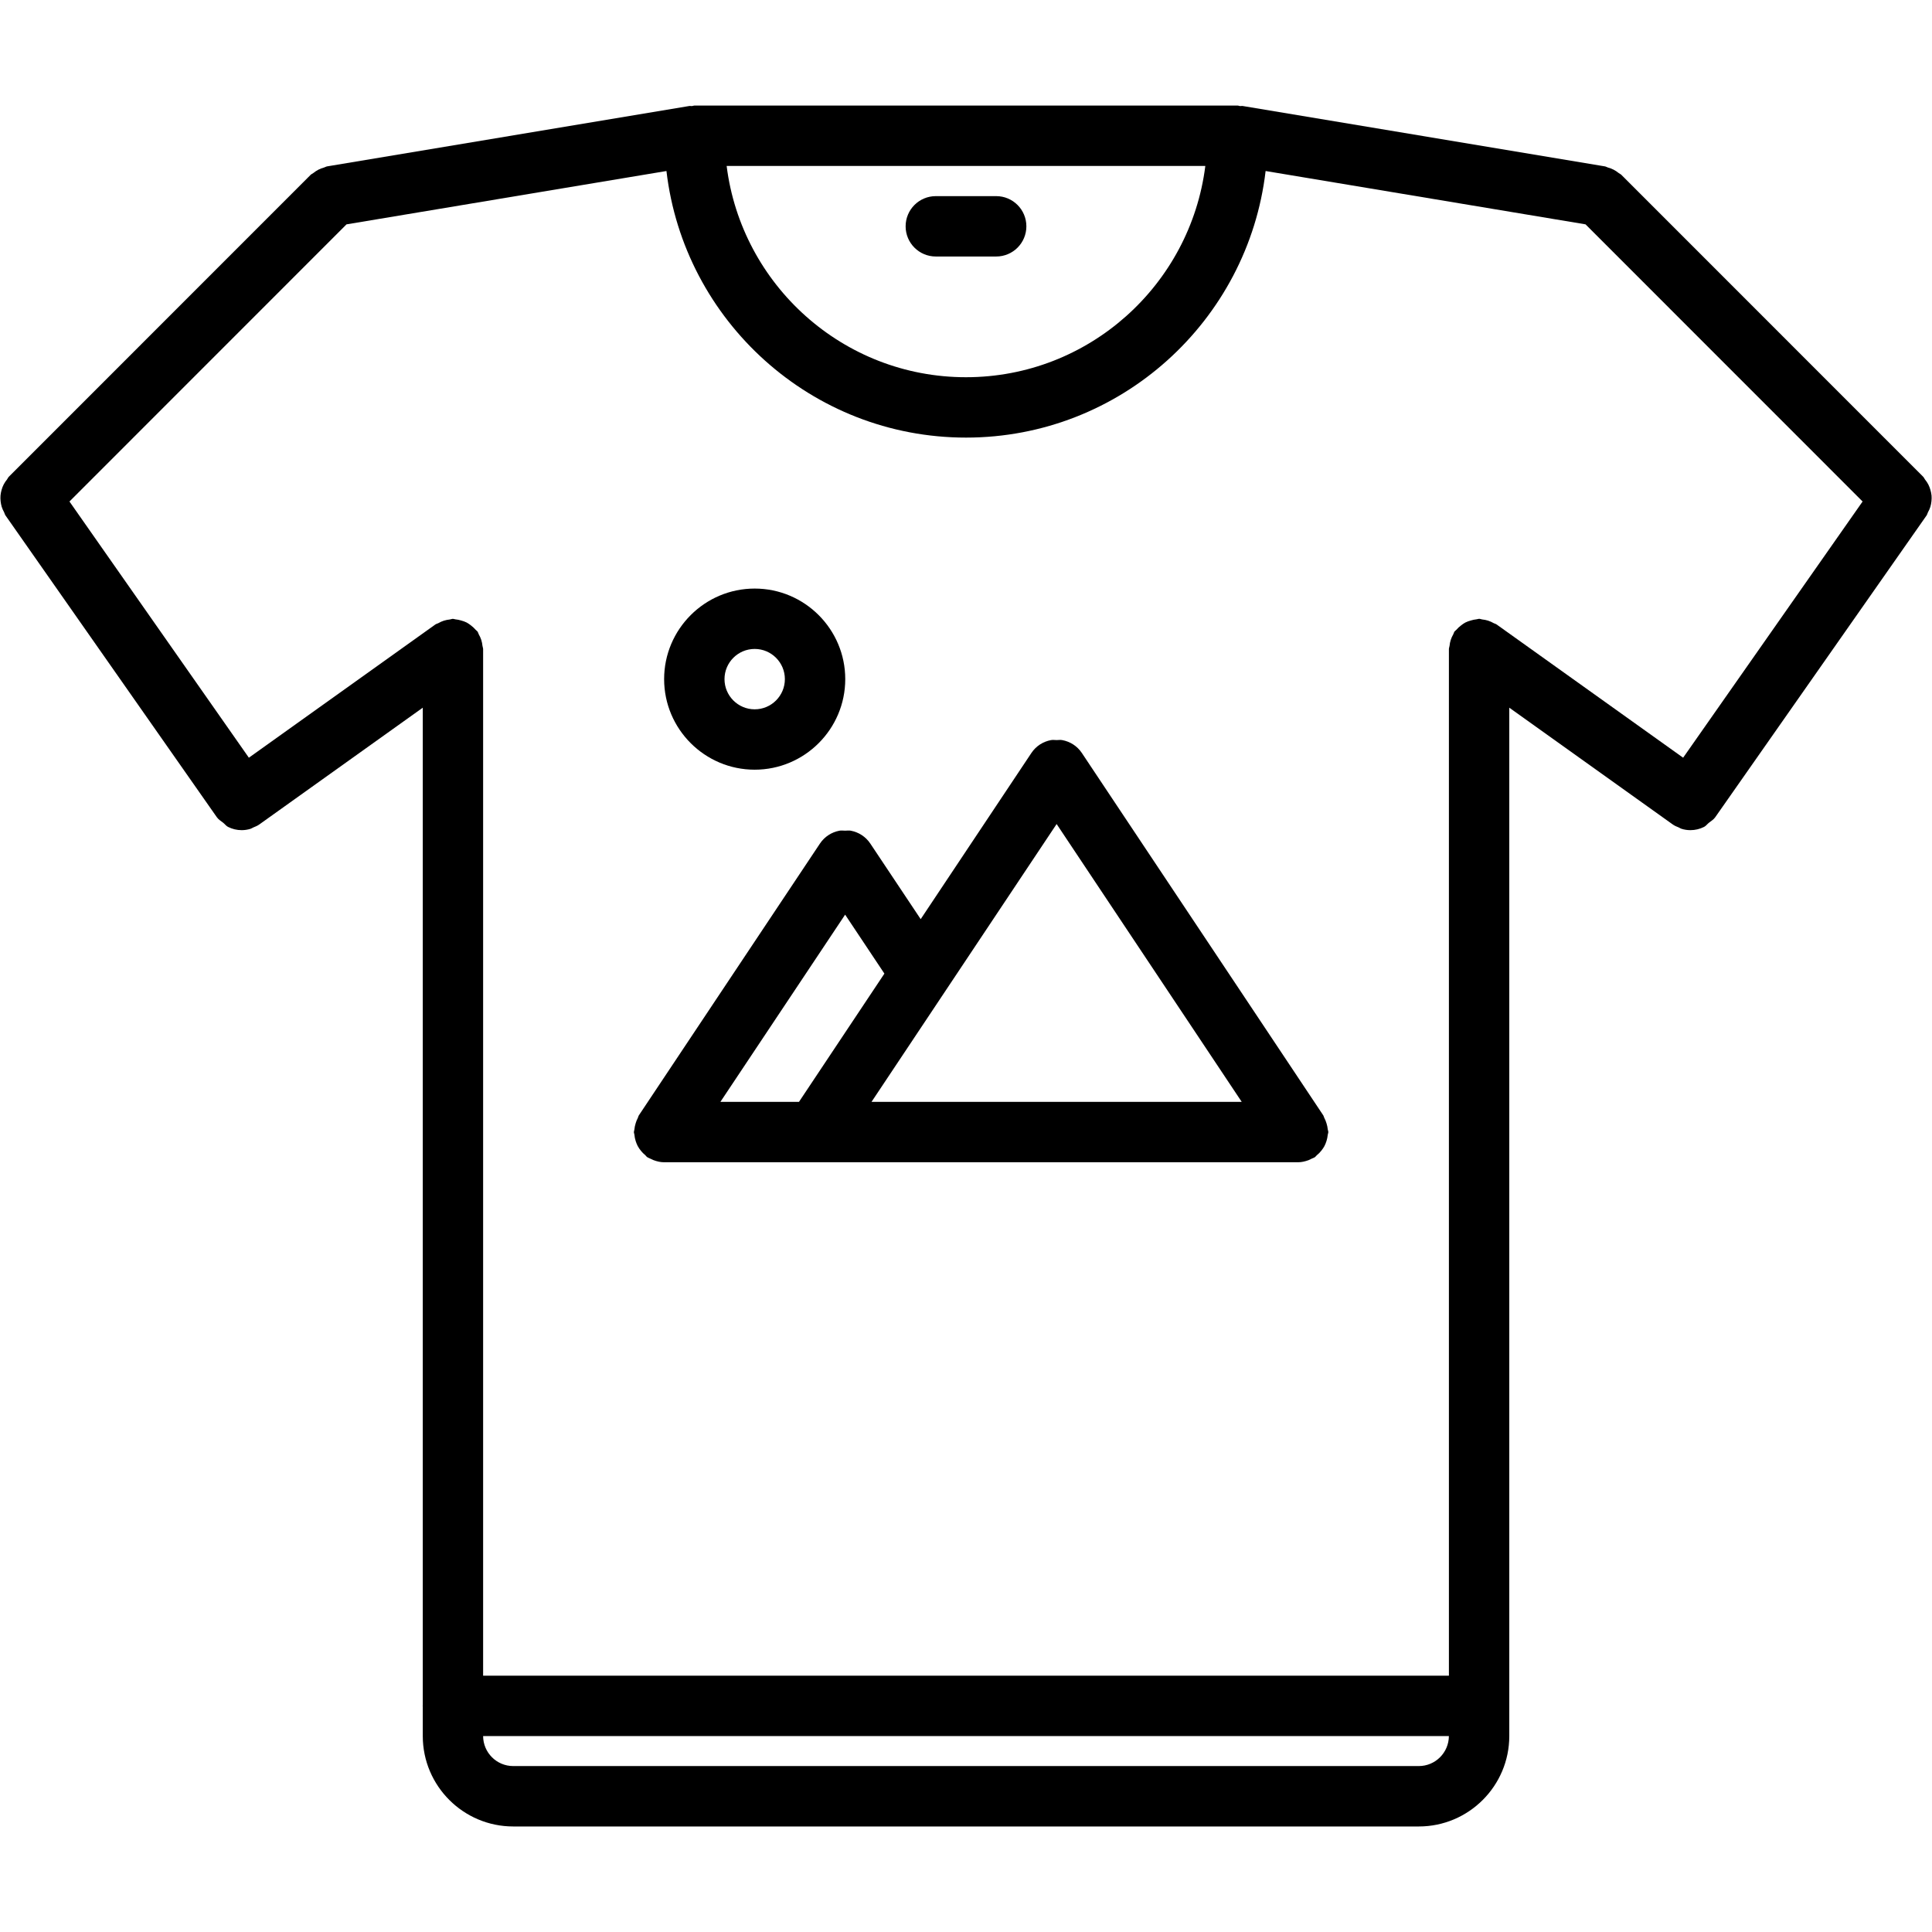 <svg id="icons" enable-background="new 0 0 64 64" height="512" viewBox="0 0 64 64" width="512" xmlns="http://www.w3.org/2000/svg"><path d="m63.947 16.227c-.018-.061-.038-.117-.067-.174-.03-.061-.068-.114-.111-.168-.023-.029-.034-.065-.062-.093l-9.998-10.001c-.026-.026-.061-.036-.088-.059-.053-.042-.106-.08-.168-.111s-.123-.054-.189-.072c-.034-.009-.062-.031-.098-.037l-12.002-2.001c-.029-.005-.056.005-.085.003-.028-.002-.053-.017-.081-.017h-17.996c-.029 0-.053.014-.081.017-.029.002-.056-.008-.085-.003l-12.002 2.001c-.036.006-.063.028-.098.037-.066.019-.128.041-.189.072s-.115.069-.168.111c-.027.022-.062.033-.088.059l-9.998 10.001c-.027.027-.038.063-.062.093-.043.054-.081.107-.111.168-.029.057-.05.113-.067.174-.018.063-.03.123-.036.187s-.003.125.003.188c.007.063.018.123.036.185.02.064.047.122.08.182.018.034.022.072.045.104l7.004 10.001c.001.001.003.002.004.003s.001.003.002.004c.054.075.132.117.2.172.056.044.1.107.161.138.14.072.296.109.453.109.1 0 .2-.015.298-.046.031-.01.059-.031.089-.044.063-.027.128-.05.186-.091.001-.001.002-.002.003-.003s.003-.001.005-.002l5.419-3.871v33.046c0 .007-.004.013-.004.02s.004.013.004.02v.979c0 1.652 1.344 2.996 2.996 2.996h30c1.652 0 2.996-1.344 2.996-2.996v-34.065l5.419 3.871c.002.001.004.001.005.002s.002.002.003.003c.058.041.122.064.186.091.03.013.058.034.089.044.098.031.198.046.298.046.157 0 .313-.037.453-.108.062-.031.105-.094.161-.138.068-.056.146-.097.2-.172.001-.001.001-.002.002-.004s.003-.002.004-.003l7.004-10.001c.022-.032.027-.07.045-.104.033-.06.061-.118.08-.182.019-.062.029-.122.036-.185.006-.064.009-.125.003-.188-.007-.066-.02-.126-.038-.188zm-8.191 8.873-6.179-4.414c-.029-.021-.064-.025-.096-.043-.06-.034-.118-.061-.185-.083-.065-.021-.129-.032-.196-.04-.036-.004-.067-.021-.104-.021-.028 0-.053.014-.081.016-.066.006-.129.021-.193.04-.063.018-.123.037-.181.067-.053.028-.1.063-.147.1-.057.044-.107.089-.153.144-.018.021-.042.031-.058.053-.021.029-.025.063-.042.094-.034.06-.063.12-.084.187-.021.065-.032.128-.039.196-.004.036-.021.067-.021.104v34.009h-31.993v-34.009c0-.037-.018-.068-.021-.104-.007-.067-.019-.13-.039-.195-.021-.067-.05-.127-.084-.187-.018-.031-.021-.065-.042-.094-.016-.022-.04-.033-.058-.054-.045-.054-.097-.099-.152-.143-.049-.038-.096-.073-.149-.101-.057-.029-.115-.048-.178-.066-.065-.019-.129-.034-.197-.04-.027-.002-.051-.016-.079-.016-.037 0-.067.017-.104.021-.067.007-.132.019-.198.04-.065.021-.124.048-.183.082-.031.018-.066.021-.097.043l-6.179 4.414-5.943-8.487 9.178-9.181 10.598-1.767c.581 4.964 4.807 8.831 9.924 8.831s9.343-3.867 9.924-8.831l10.598 1.767 9.178 9.181zm-8.756 33.403h-30c-.548 0-.994-.446-.996-.994h31.992c-.002.548-.448.994-.996.994zm-22.929-53.006h15.857c-.495 3.939-3.857 6.999-7.929 6.999s-7.433-3.059-7.928-6.999z"/><path d="m31 8.497h2c.553 0 1-.448 1-1s-.447-1-1-1h-2c-.553 0-1 .448-1 1s.447 1 1 1z"/><path d="m43.943 37.793c.02-.065.033-.129.04-.198.003-.032.019-.061.019-.094 0-.031-.015-.059-.018-.089-.006-.067-.021-.13-.04-.195-.02-.066-.044-.128-.076-.188-.015-.027-.017-.057-.034-.083l-7.996-12.002c-.155-.234-.393-.379-.648-.427-.063-.012-.125-.001-.188-.001s-.125-.011-.188.001c-.256.048-.493.193-.648.427l-3.667 5.504-1.669-2.504c-.155-.232-.391-.378-.645-.426-.063-.013-.126-.001-.189-.001s-.127-.012-.189.001c-.255.048-.49.194-.645.426l-5.998 9.002c-.019.028-.021.061-.037.091-.029.054-.051.109-.069.17-.022.071-.038.141-.044.215-.002.027-.016.051-.016.079 0 .03.015.055.017.084.007.075.021.146.044.218.019.056.038.106.064.157.032.061.069.113.113.167.041.05.084.094.135.135.026.022.041.052.07.071.036.024.076.034.113.054.032.016.062.031.095.044.113.042.229.07.346.07h.002.001 21.004.001c.116 0 .231-.028.344-.069.036-.014.068-.031.103-.049.036-.018.073-.027.107-.05.027-.019.042-.047.066-.066.055-.044.102-.092.145-.146.04-.05.074-.099.104-.153.029-.056.052-.113.071-.175zm-8.941-10.496 6.132 9.204h-12.264zm-8.535 9.204h-2.603l4.132-6.202 1.301 1.953z"/><path d="m25 25.497c1.654 0 3-1.346 3-3s-1.346-3-3-3-3 1.346-3 3 1.346 3 3 3zm0-4c.552 0 1 .449 1 1s-.448 1-1 1-1-.449-1-1 .448-1 1-1z"/></svg>